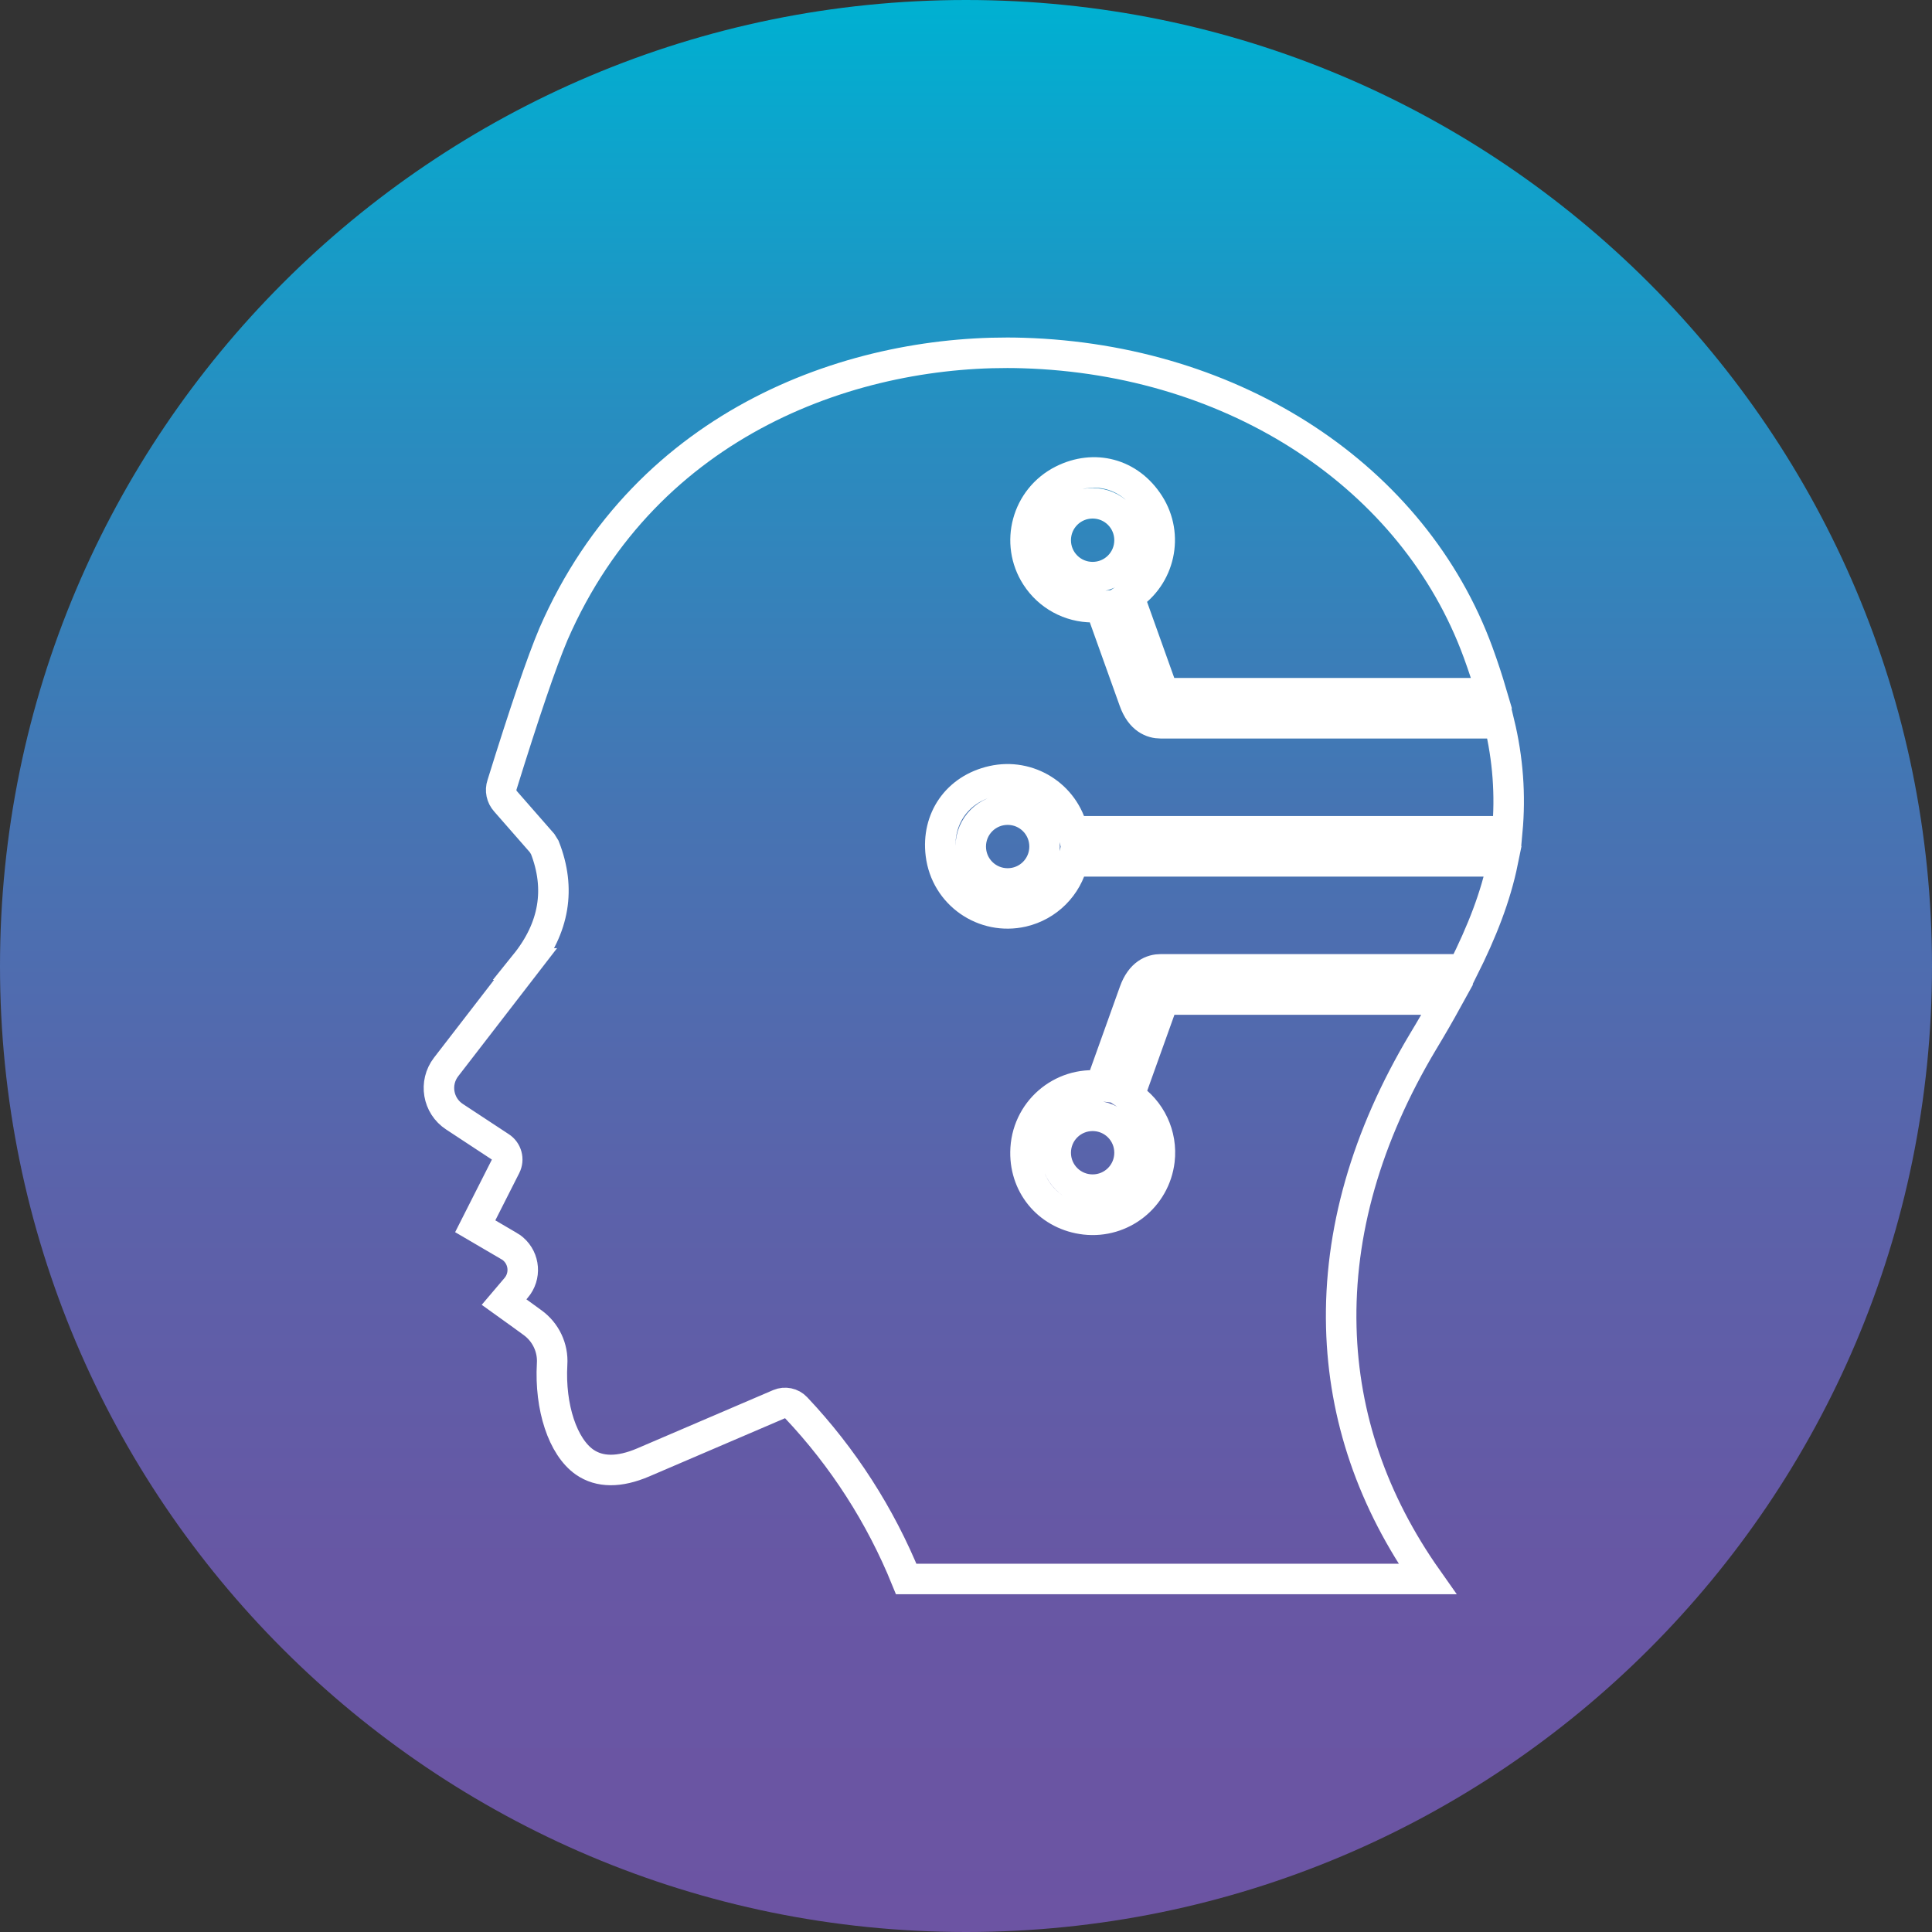 <?xml version="1.0" encoding="UTF-8"?>
<svg xmlns="http://www.w3.org/2000/svg" xmlns:xlink="http://www.w3.org/1999/xlink" id="Layer_2" data-name="Layer 2" viewBox="0 0 126.64 126.64">
  <rect x="0" y="0" width="126.64" height="126.64" fill="#333333" stroke="none"/>
  <defs>
    <style>
      .cls-1 {
        fill: none;
        stroke: #fff;
        stroke-miterlimit: 10;
        stroke-width: 2px;
      }

      .cls-1, .cls-2 {
        fill-rule: evenodd;
      }

      .cls-2 {
        fill: url(#linear-gradient);
      }
    </style>
    <linearGradient id="linear-gradient" x1="63.32" y1="-944.36" x2="63.32" y2="-817.72" gradientTransform="translate(0 -817.72) scale(1 -1)" gradientUnits="userSpaceOnUse">
      <stop offset="0" stop-color="#6c54a3"></stop>
      <stop offset=".19" stop-color="#6757a4"></stop>
      <stop offset=".38" stop-color="#5b62aa"></stop>
      <stop offset=".58" stop-color="#4674b3"></stop>
      <stop offset=".78" stop-color="#288dc0"></stop>
      <stop offset=".98" stop-color="#03add0"></stop>
      <stop offset="1" stop-color="#00b1d2"></stop>
    </linearGradient>
  </defs>
  <g id="Layer_1-2" data-name="Layer 1">
    <g>
      <path class="cls-2" d="M63.32,0c34.97,0,63.32,28.36,63.32,63.33s-28.35,63.31-63.32,63.31S0,98.3,0,63.33,28.35,0,63.32,0Z"></path>
      <path class="cls-1" d="M74.04,75.56c0-1.34-1.08-2.42-2.42-2.42-1.34,0-2.42,1.08-2.42,2.42,0,1.34,1.08,2.42,2.42,2.42,1.34,0,2.42-1.08,2.42-2.42ZM68.47,55.49c0-1.34-1.08-2.42-2.42-2.42-1.34,0-2.42,1.08-2.42,2.42,0,1.34,1.08,2.42,2.42,2.42h0c1.34,0,2.42-1.08,2.42-2.42ZM71.62,37.83c1.34,0,2.42-1.08,2.42-2.42s-1.08-2.42-2.42-2.42c-1.34,0-2.42,1.08-2.42,2.42,0,1.34,1.08,2.42,2.42,2.42ZM34.43,63.19c1.91-2.37,2.34-4.94,1.28-7.64l-.18-.29-2.39-2.73c-.27-.3-.36-.72-.23-1.1,1.46-4.7,2.59-8.03,3.37-9.87,6.13-14.08,19.92-18.75,30.78-18.42,13.91.42,25.62,8.12,29.83,19.63.34.93.63,1.82.88,2.67h-21.5s-.04-.09-.06-.16l-2.21-6.18c2.03-1.31,2.63-4.01,1.33-6.05s-3.61-2.61-5.67-1.58c-2.37,1.19-3.14,4.14-1.74,6.31.81,1.26,2.2,2.02,3.7,2.02.17,0,.34-.01.51-.03l2.21,6.17c.43,1.21,1.19,1.47,1.74,1.47h22.2c.56,2.32.74,4.71.52,7.08h-28.48c-.54-2.36-2.89-3.83-5.25-3.3s-3.68,2.52-3.4,4.8c.32,2.64,2.84,4.35,5.36,3.77,1.64-.38,2.92-1.66,3.3-3.3h28.18c-.47,2.31-1.36,4.59-2.61,7.08h-19.81c-.56,0-1.31.26-1.74,1.47l-2.21,6.17c-2.57-.31-4.89,1.67-4.92,4.34-.03,2.31,1.62,4.15,3.91,4.41,2.41.27,4.58-1.45,4.87-3.86.2-1.67-.57-3.31-1.99-4.22l2.21-6.17c.02-.07.05-.12.06-.16h18.59c-.49.89-1.02,1.81-1.6,2.77-3.71,6.21-5.51,12.51-5.35,18.72.15,5.86,2.05,11.4,5.64,16.49h-34.16c-1.69-4.16-4.14-7.97-7.22-11.23-.28-.3-.73-.39-1.11-.23l-8.91,3.82c-1.57.67-2.86.66-3.84-.02-1.43-1-2.29-3.59-2.13-6.43.07-1.06-.42-2.09-1.28-2.71-.46-.34-1.09-.79-1.87-1.35l.79-.93c.65-.76.56-1.9-.19-2.55-.08-.07-.17-.14-.27-.19l-2.22-1.3,1.99-3.93c.23-.45.08-1-.34-1.27l-3.01-1.98c-1.1-.72-1.35-2.22-.55-3.26l5.21-6.75Z"></path>
    </g>
  </g>
</svg>
